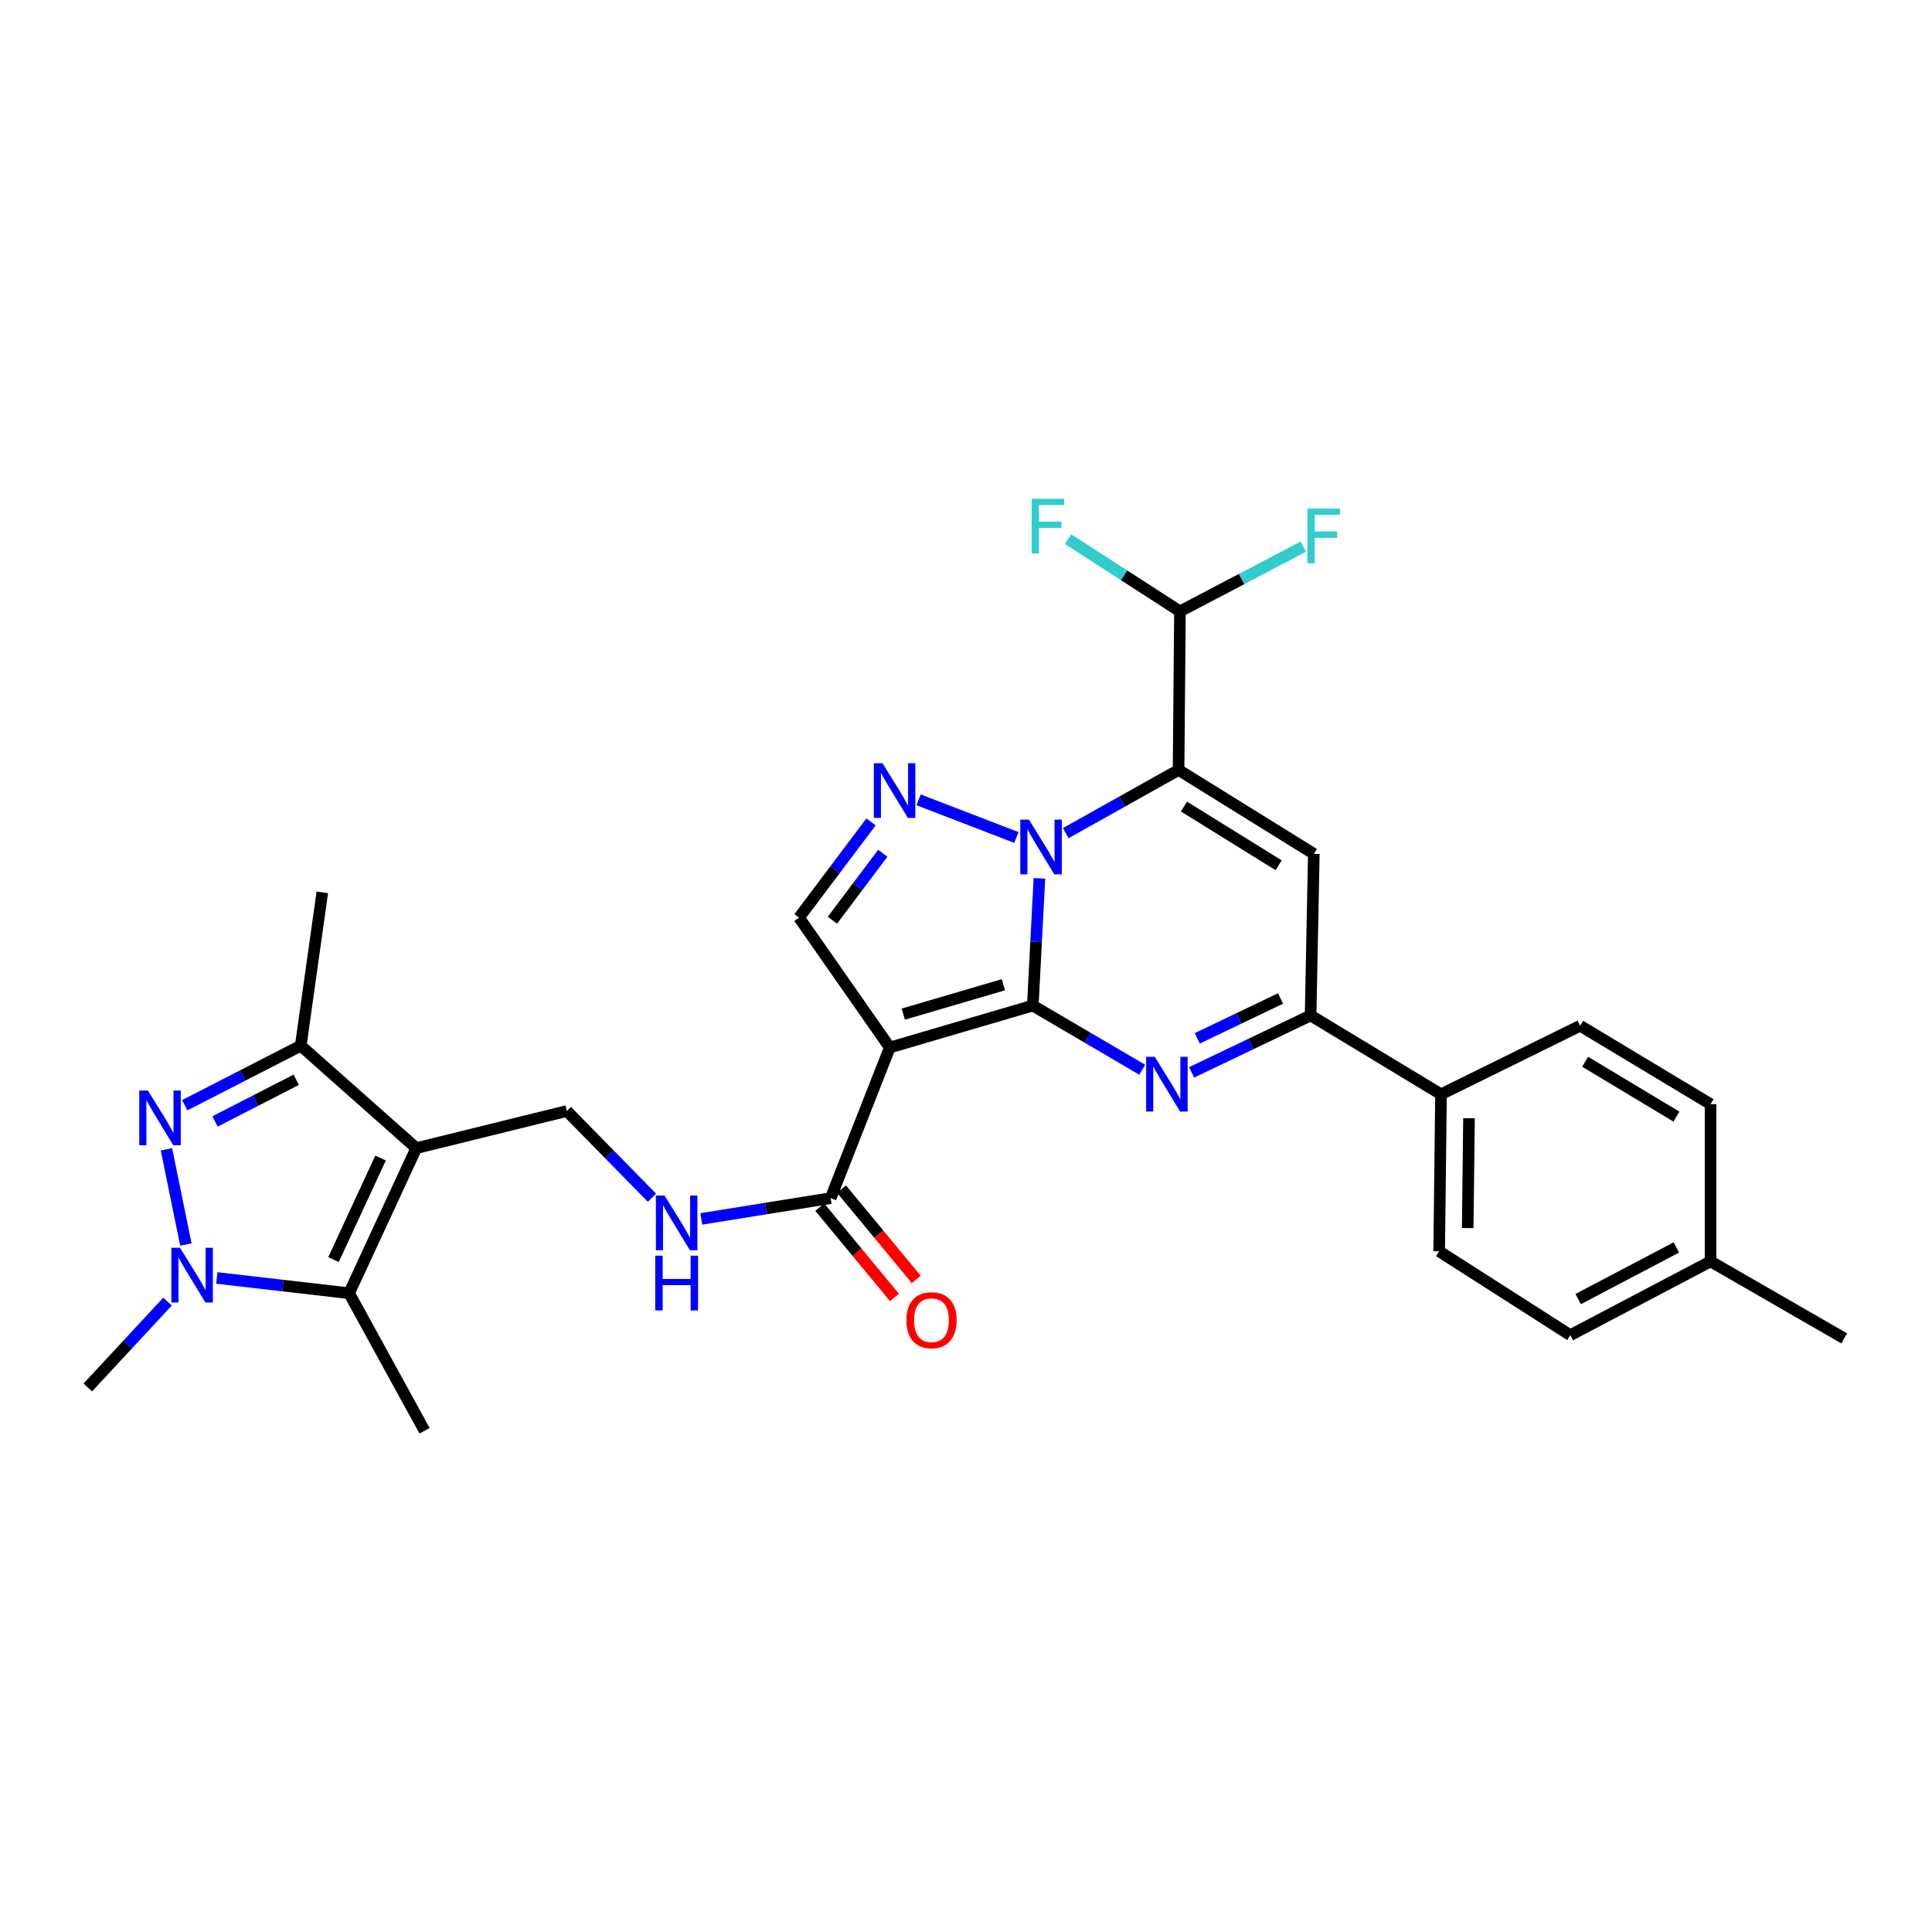 <?xml version='1.0' encoding='iso-8859-1'?>
<svg version='1.1' baseProfile='full'
              xmlns='http://www.w3.org/2000/svg'
                      xmlns:rdkit='http://www.rdkit.org/xml'
                      xmlns:xlink='http://www.w3.org/1999/xlink'
                  xml:space='preserve'
width='1000px' height='1000px' viewBox='0 0 1000 1000'>
<!-- END OF HEADER -->
<rect style='opacity:1.0;fill:#FFFFFF;stroke:none' width='1000' height='1000' x='0' y='0'> </rect>
<path class='bond-0' d='M 534.57,520.482 L 536.286,487.549' style='fill:none;fill-rule:evenodd;stroke:#000000;stroke-width:6px;stroke-linecap:butt;stroke-linejoin:miter;stroke-opacity:1' />
<path class='bond-0' d='M 536.286,487.549 L 538.001,454.616' style='fill:none;fill-rule:evenodd;stroke:#0000FF;stroke-width:6px;stroke-linecap:butt;stroke-linejoin:miter;stroke-opacity:1' />
<path class='bond-2' d='M 534.57,520.482 L 460.552,542.202' style='fill:none;fill-rule:evenodd;stroke:#000000;stroke-width:6px;stroke-linecap:butt;stroke-linejoin:miter;stroke-opacity:1' />
<path class='bond-2' d='M 519.348,509.701 L 467.536,524.904' style='fill:none;fill-rule:evenodd;stroke:#000000;stroke-width:6px;stroke-linecap:butt;stroke-linejoin:miter;stroke-opacity:1' />
<path class='bond-3' d='M 534.57,520.482 L 562.899,537.094' style='fill:none;fill-rule:evenodd;stroke:#000000;stroke-width:6px;stroke-linecap:butt;stroke-linejoin:miter;stroke-opacity:1' />
<path class='bond-3' d='M 562.899,537.094 L 591.228,553.705' style='fill:none;fill-rule:evenodd;stroke:#0000FF;stroke-width:6px;stroke-linecap:butt;stroke-linejoin:miter;stroke-opacity:1' />
<path class='bond-1' d='M 551.626,431.241 L 580.827,414.882' style='fill:none;fill-rule:evenodd;stroke:#0000FF;stroke-width:6px;stroke-linecap:butt;stroke-linejoin:miter;stroke-opacity:1' />
<path class='bond-1' d='M 580.827,414.882 L 610.027,398.522' style='fill:none;fill-rule:evenodd;stroke:#000000;stroke-width:6px;stroke-linecap:butt;stroke-linejoin:miter;stroke-opacity:1' />
<path class='bond-5' d='M 526.075,433.482 L 475.468,413.99' style='fill:none;fill-rule:evenodd;stroke:#0000FF;stroke-width:6px;stroke-linecap:butt;stroke-linejoin:miter;stroke-opacity:1' />
<path class='bond-15' d='M 610.027,398.522 L 610.734,316.449' style='fill:none;fill-rule:evenodd;stroke:#000000;stroke-width:6px;stroke-linecap:butt;stroke-linejoin:miter;stroke-opacity:1' />
<path class='bond-31' d='M 610.027,398.522 L 680.03,441.945' style='fill:none;fill-rule:evenodd;stroke:#000000;stroke-width:6px;stroke-linecap:butt;stroke-linejoin:miter;stroke-opacity:1' />
<path class='bond-31' d='M 612.815,417.469 L 661.817,447.865' style='fill:none;fill-rule:evenodd;stroke:#000000;stroke-width:6px;stroke-linecap:butt;stroke-linejoin:miter;stroke-opacity:1' />
<path class='bond-12' d='M 460.552,542.202 L 413.57,474.947' style='fill:none;fill-rule:evenodd;stroke:#000000;stroke-width:6px;stroke-linecap:butt;stroke-linejoin:miter;stroke-opacity:1' />
<path class='bond-13' d='M 460.552,542.202 L 429.94,620.146' style='fill:none;fill-rule:evenodd;stroke:#000000;stroke-width:6px;stroke-linecap:butt;stroke-linejoin:miter;stroke-opacity:1' />
<path class='bond-10' d='M 616.781,555.056 L 647.572,540.321' style='fill:none;fill-rule:evenodd;stroke:#0000FF;stroke-width:6px;stroke-linecap:butt;stroke-linejoin:miter;stroke-opacity:1' />
<path class='bond-10' d='M 647.572,540.321 L 678.364,525.587' style='fill:none;fill-rule:evenodd;stroke:#000000;stroke-width:6px;stroke-linecap:butt;stroke-linejoin:miter;stroke-opacity:1' />
<path class='bond-10' d='M 619.703,537.438 L 641.257,527.123' style='fill:none;fill-rule:evenodd;stroke:#0000FF;stroke-width:6px;stroke-linecap:butt;stroke-linejoin:miter;stroke-opacity:1' />
<path class='bond-10' d='M 641.257,527.123 L 662.811,516.809' style='fill:none;fill-rule:evenodd;stroke:#000000;stroke-width:6px;stroke-linecap:butt;stroke-linejoin:miter;stroke-opacity:1' />
<path class='bond-4' d='M 215.47,594.273 L 293.414,575.057' style='fill:none;fill-rule:evenodd;stroke:#000000;stroke-width:6px;stroke-linecap:butt;stroke-linejoin:miter;stroke-opacity:1' />
<path class='bond-9' d='M 215.47,594.273 L 180.696,669.372' style='fill:none;fill-rule:evenodd;stroke:#000000;stroke-width:6px;stroke-linecap:butt;stroke-linejoin:miter;stroke-opacity:1' />
<path class='bond-9' d='M 196.977,599.39 L 172.635,651.959' style='fill:none;fill-rule:evenodd;stroke:#000000;stroke-width:6px;stroke-linecap:butt;stroke-linejoin:miter;stroke-opacity:1' />
<path class='bond-11' d='M 215.47,594.273 L 155.669,541.251' style='fill:none;fill-rule:evenodd;stroke:#000000;stroke-width:6px;stroke-linecap:butt;stroke-linejoin:miter;stroke-opacity:1' />
<path class='bond-30' d='M 450.837,425.42 L 432.203,450.183' style='fill:none;fill-rule:evenodd;stroke:#0000FF;stroke-width:6px;stroke-linecap:butt;stroke-linejoin:miter;stroke-opacity:1' />
<path class='bond-30' d='M 432.203,450.183 L 413.57,474.947' style='fill:none;fill-rule:evenodd;stroke:#000000;stroke-width:6px;stroke-linecap:butt;stroke-linejoin:miter;stroke-opacity:1' />
<path class='bond-30' d='M 456.938,441.646 L 443.894,458.981' style='fill:none;fill-rule:evenodd;stroke:#0000FF;stroke-width:6px;stroke-linecap:butt;stroke-linejoin:miter;stroke-opacity:1' />
<path class='bond-30' d='M 443.894,458.981 L 430.851,476.315' style='fill:none;fill-rule:evenodd;stroke:#000000;stroke-width:6px;stroke-linecap:butt;stroke-linejoin:miter;stroke-opacity:1' />
<path class='bond-6' d='M 680.03,441.945 L 678.364,525.587' style='fill:none;fill-rule:evenodd;stroke:#000000;stroke-width:6px;stroke-linecap:butt;stroke-linejoin:miter;stroke-opacity:1' />
<path class='bond-7' d='M 95.616,572.065 L 125.642,556.658' style='fill:none;fill-rule:evenodd;stroke:#0000FF;stroke-width:6px;stroke-linecap:butt;stroke-linejoin:miter;stroke-opacity:1' />
<path class='bond-7' d='M 125.642,556.658 L 155.669,541.251' style='fill:none;fill-rule:evenodd;stroke:#000000;stroke-width:6px;stroke-linecap:butt;stroke-linejoin:miter;stroke-opacity:1' />
<path class='bond-7' d='M 111.304,580.46 L 132.322,569.675' style='fill:none;fill-rule:evenodd;stroke:#0000FF;stroke-width:6px;stroke-linecap:butt;stroke-linejoin:miter;stroke-opacity:1' />
<path class='bond-7' d='M 132.322,569.675 L 153.34,558.89' style='fill:none;fill-rule:evenodd;stroke:#000000;stroke-width:6px;stroke-linecap:butt;stroke-linejoin:miter;stroke-opacity:1' />
<path class='bond-33' d='M 86.143,594.862 L 96.207,644.178' style='fill:none;fill-rule:evenodd;stroke:#0000FF;stroke-width:6px;stroke-linecap:butt;stroke-linejoin:miter;stroke-opacity:1' />
<path class='bond-8' d='M 112.221,661.474 L 146.459,665.423' style='fill:none;fill-rule:evenodd;stroke:#0000FF;stroke-width:6px;stroke-linecap:butt;stroke-linejoin:miter;stroke-opacity:1' />
<path class='bond-8' d='M 146.459,665.423 L 180.696,669.372' style='fill:none;fill-rule:evenodd;stroke:#000000;stroke-width:6px;stroke-linecap:butt;stroke-linejoin:miter;stroke-opacity:1' />
<path class='bond-23' d='M 86.712,673.704 L 66.084,695.924' style='fill:none;fill-rule:evenodd;stroke:#0000FF;stroke-width:6px;stroke-linecap:butt;stroke-linejoin:miter;stroke-opacity:1' />
<path class='bond-23' d='M 66.084,695.924 L 45.455,718.143' style='fill:none;fill-rule:evenodd;stroke:#000000;stroke-width:6px;stroke-linecap:butt;stroke-linejoin:miter;stroke-opacity:1' />
<path class='bond-24' d='M 180.696,669.372 L 219.746,740.553' style='fill:none;fill-rule:evenodd;stroke:#000000;stroke-width:6px;stroke-linecap:butt;stroke-linejoin:miter;stroke-opacity:1' />
<path class='bond-17' d='M 678.364,525.587 L 745.863,566.408' style='fill:none;fill-rule:evenodd;stroke:#000000;stroke-width:6px;stroke-linecap:butt;stroke-linejoin:miter;stroke-opacity:1' />
<path class='bond-28' d='M 155.669,541.251 L 166.821,461.892' style='fill:none;fill-rule:evenodd;stroke:#000000;stroke-width:6px;stroke-linecap:butt;stroke-linejoin:miter;stroke-opacity:1' />
<path class='bond-16' d='M 429.94,620.146 L 396.466,625.526' style='fill:none;fill-rule:evenodd;stroke:#000000;stroke-width:6px;stroke-linecap:butt;stroke-linejoin:miter;stroke-opacity:1' />
<path class='bond-16' d='M 396.466,625.526 L 362.991,630.906' style='fill:none;fill-rule:evenodd;stroke:#0000FF;stroke-width:6px;stroke-linecap:butt;stroke-linejoin:miter;stroke-opacity:1' />
<path class='bond-18' d='M 424.303,624.809 L 443.635,648.18' style='fill:none;fill-rule:evenodd;stroke:#000000;stroke-width:6px;stroke-linecap:butt;stroke-linejoin:miter;stroke-opacity:1' />
<path class='bond-18' d='M 443.635,648.18 L 462.966,671.551' style='fill:none;fill-rule:evenodd;stroke:#FF0000;stroke-width:6px;stroke-linecap:butt;stroke-linejoin:miter;stroke-opacity:1' />
<path class='bond-18' d='M 435.578,615.483 L 454.909,638.854' style='fill:none;fill-rule:evenodd;stroke:#000000;stroke-width:6px;stroke-linecap:butt;stroke-linejoin:miter;stroke-opacity:1' />
<path class='bond-18' d='M 454.909,638.854 L 474.24,662.225' style='fill:none;fill-rule:evenodd;stroke:#FF0000;stroke-width:6px;stroke-linecap:butt;stroke-linejoin:miter;stroke-opacity:1' />
<path class='bond-14' d='M 293.414,575.057 L 315.439,597.501' style='fill:none;fill-rule:evenodd;stroke:#000000;stroke-width:6px;stroke-linecap:butt;stroke-linejoin:miter;stroke-opacity:1' />
<path class='bond-14' d='M 315.439,597.501 L 337.464,619.945' style='fill:none;fill-rule:evenodd;stroke:#0000FF;stroke-width:6px;stroke-linecap:butt;stroke-linejoin:miter;stroke-opacity:1' />
<path class='bond-21' d='M 610.734,316.449 L 642.67,299.692' style='fill:none;fill-rule:evenodd;stroke:#000000;stroke-width:6px;stroke-linecap:butt;stroke-linejoin:miter;stroke-opacity:1' />
<path class='bond-21' d='M 642.67,299.692 L 674.606,282.936' style='fill:none;fill-rule:evenodd;stroke:#33CCCC;stroke-width:6px;stroke-linecap:butt;stroke-linejoin:miter;stroke-opacity:1' />
<path class='bond-22' d='M 610.734,316.449 L 581.793,297.76' style='fill:none;fill-rule:evenodd;stroke:#000000;stroke-width:6px;stroke-linecap:butt;stroke-linejoin:miter;stroke-opacity:1' />
<path class='bond-22' d='M 581.793,297.76 L 552.852,279.07' style='fill:none;fill-rule:evenodd;stroke:#33CCCC;stroke-width:6px;stroke-linecap:butt;stroke-linejoin:miter;stroke-opacity:1' />
<path class='bond-19' d='M 745.863,566.408 L 744.912,647.669' style='fill:none;fill-rule:evenodd;stroke:#000000;stroke-width:6px;stroke-linecap:butt;stroke-linejoin:miter;stroke-opacity:1' />
<path class='bond-19' d='M 760.35,578.769 L 759.685,635.651' style='fill:none;fill-rule:evenodd;stroke:#000000;stroke-width:6px;stroke-linecap:butt;stroke-linejoin:miter;stroke-opacity:1' />
<path class='bond-20' d='M 745.863,566.408 L 817.881,530.928' style='fill:none;fill-rule:evenodd;stroke:#000000;stroke-width:6px;stroke-linecap:butt;stroke-linejoin:miter;stroke-opacity:1' />
<path class='bond-25' d='M 744.912,647.669 L 812.784,691.083' style='fill:none;fill-rule:evenodd;stroke:#000000;stroke-width:6px;stroke-linecap:butt;stroke-linejoin:miter;stroke-opacity:1' />
<path class='bond-26' d='M 817.881,530.928 L 885.38,571.505' style='fill:none;fill-rule:evenodd;stroke:#000000;stroke-width:6px;stroke-linecap:butt;stroke-linejoin:miter;stroke-opacity:1' />
<path class='bond-26' d='M 820.468,549.554 L 867.717,577.958' style='fill:none;fill-rule:evenodd;stroke:#000000;stroke-width:6px;stroke-linecap:butt;stroke-linejoin:miter;stroke-opacity:1' />
<path class='bond-32' d='M 812.784,691.083 L 885.38,652.887' style='fill:none;fill-rule:evenodd;stroke:#000000;stroke-width:6px;stroke-linecap:butt;stroke-linejoin:miter;stroke-opacity:1' />
<path class='bond-32' d='M 816.861,672.405 L 867.678,645.668' style='fill:none;fill-rule:evenodd;stroke:#000000;stroke-width:6px;stroke-linecap:butt;stroke-linejoin:miter;stroke-opacity:1' />
<path class='bond-27' d='M 885.38,571.505 L 885.38,652.887' style='fill:none;fill-rule:evenodd;stroke:#000000;stroke-width:6px;stroke-linecap:butt;stroke-linejoin:miter;stroke-opacity:1' />
<path class='bond-29' d='M 885.38,652.887 L 954.545,692.741' style='fill:none;fill-rule:evenodd;stroke:#000000;stroke-width:6px;stroke-linecap:butt;stroke-linejoin:miter;stroke-opacity:1' />
<path  class='atom-1' d='M 532.586 424.241
L 541.866 439.241
Q 542.786 440.721, 544.266 443.401
Q 545.746 446.081, 545.826 446.241
L 545.826 424.241
L 549.586 424.241
L 549.586 452.561
L 545.706 452.561
L 535.746 436.161
Q 534.586 434.241, 533.346 432.041
Q 532.146 429.841, 531.786 429.161
L 531.786 452.561
L 528.106 452.561
L 528.106 424.241
L 532.586 424.241
' fill='#0000FF'/>
<path  class='atom-4' d='M 597.72 547.022
L 607 562.022
Q 607.92 563.502, 609.4 566.182
Q 610.88 568.862, 610.96 569.022
L 610.96 547.022
L 614.72 547.022
L 614.72 575.342
L 610.84 575.342
L 600.88 558.942
Q 599.72 557.022, 598.48 554.822
Q 597.28 552.622, 596.92 551.942
L 596.92 575.342
L 593.24 575.342
L 593.24 547.022
L 597.72 547.022
' fill='#0000FF'/>
<path  class='atom-6' d='M 456.78 395.043
L 466.06 410.043
Q 466.98 411.523, 468.46 414.203
Q 469.94 416.883, 470.02 417.043
L 470.02 395.043
L 473.78 395.043
L 473.78 423.363
L 469.9 423.363
L 459.94 406.963
Q 458.78 405.043, 457.54 402.843
Q 456.34 400.643, 455.98 399.963
L 455.98 423.363
L 452.3 423.363
L 452.3 395.043
L 456.78 395.043
' fill='#0000FF'/>
<path  class='atom-8' d='M 76.569 564.466
L 85.849 579.466
Q 86.769 580.946, 88.249 583.626
Q 89.729 586.306, 89.809 586.466
L 89.809 564.466
L 93.569 564.466
L 93.569 592.786
L 89.689 592.786
L 79.729 576.386
Q 78.569 574.466, 77.329 572.266
Q 76.129 570.066, 75.769 569.386
L 75.769 592.786
L 72.089 592.786
L 72.089 564.466
L 76.569 564.466
' fill='#0000FF'/>
<path  class='atom-9' d='M 93.176 645.84
L 102.456 660.84
Q 103.376 662.32, 104.856 665
Q 106.336 667.68, 106.416 667.84
L 106.416 645.84
L 110.176 645.84
L 110.176 674.16
L 106.296 674.16
L 96.336 657.76
Q 95.176 655.84, 93.936 653.64
Q 92.736 651.44, 92.376 650.76
L 92.376 674.16
L 88.696 674.16
L 88.696 645.84
L 93.176 645.84
' fill='#0000FF'/>
<path  class='atom-17' d='M 343.972 618.796
L 353.252 633.796
Q 354.172 635.276, 355.652 637.956
Q 357.132 640.636, 357.212 640.796
L 357.212 618.796
L 360.972 618.796
L 360.972 647.116
L 357.092 647.116
L 347.132 630.716
Q 345.972 628.796, 344.732 626.596
Q 343.532 624.396, 343.172 623.716
L 343.172 647.116
L 339.492 647.116
L 339.492 618.796
L 343.972 618.796
' fill='#0000FF'/>
<path  class='atom-17' d='M 339.152 649.948
L 342.992 649.948
L 342.992 661.988
L 357.472 661.988
L 357.472 649.948
L 361.312 649.948
L 361.312 678.268
L 357.472 678.268
L 357.472 665.188
L 342.992 665.188
L 342.992 678.268
L 339.152 678.268
L 339.152 649.948
' fill='#0000FF'/>
<path  class='atom-19' d='M 469.142 683.336
Q 469.142 676.536, 472.502 672.736
Q 475.862 668.936, 482.142 668.936
Q 488.422 668.936, 491.782 672.736
Q 495.142 676.536, 495.142 683.336
Q 495.142 690.216, 491.742 694.136
Q 488.342 698.016, 482.142 698.016
Q 475.902 698.016, 472.502 694.136
Q 469.142 690.256, 469.142 683.336
M 482.142 694.816
Q 486.462 694.816, 488.782 691.936
Q 491.142 689.016, 491.142 683.336
Q 491.142 677.776, 488.782 674.976
Q 486.462 672.136, 482.142 672.136
Q 477.822 672.136, 475.462 674.936
Q 473.142 677.736, 473.142 683.336
Q 473.142 689.056, 475.462 691.936
Q 477.822 694.816, 482.142 694.816
' fill='#FF0000'/>
<path  class='atom-22' d='M 676.706 263.256
L 693.546 263.256
L 693.546 266.496
L 680.506 266.496
L 680.506 275.096
L 692.106 275.096
L 692.106 278.376
L 680.506 278.376
L 680.506 291.576
L 676.706 291.576
L 676.706 263.256
' fill='#33CCCC'/>
<path  class='atom-23' d='M 533.978 258.159
L 550.818 258.159
L 550.818 261.399
L 537.778 261.399
L 537.778 269.999
L 549.378 269.999
L 549.378 273.279
L 537.778 273.279
L 537.778 286.479
L 533.978 286.479
L 533.978 258.159
' fill='#33CCCC'/>
</svg>

